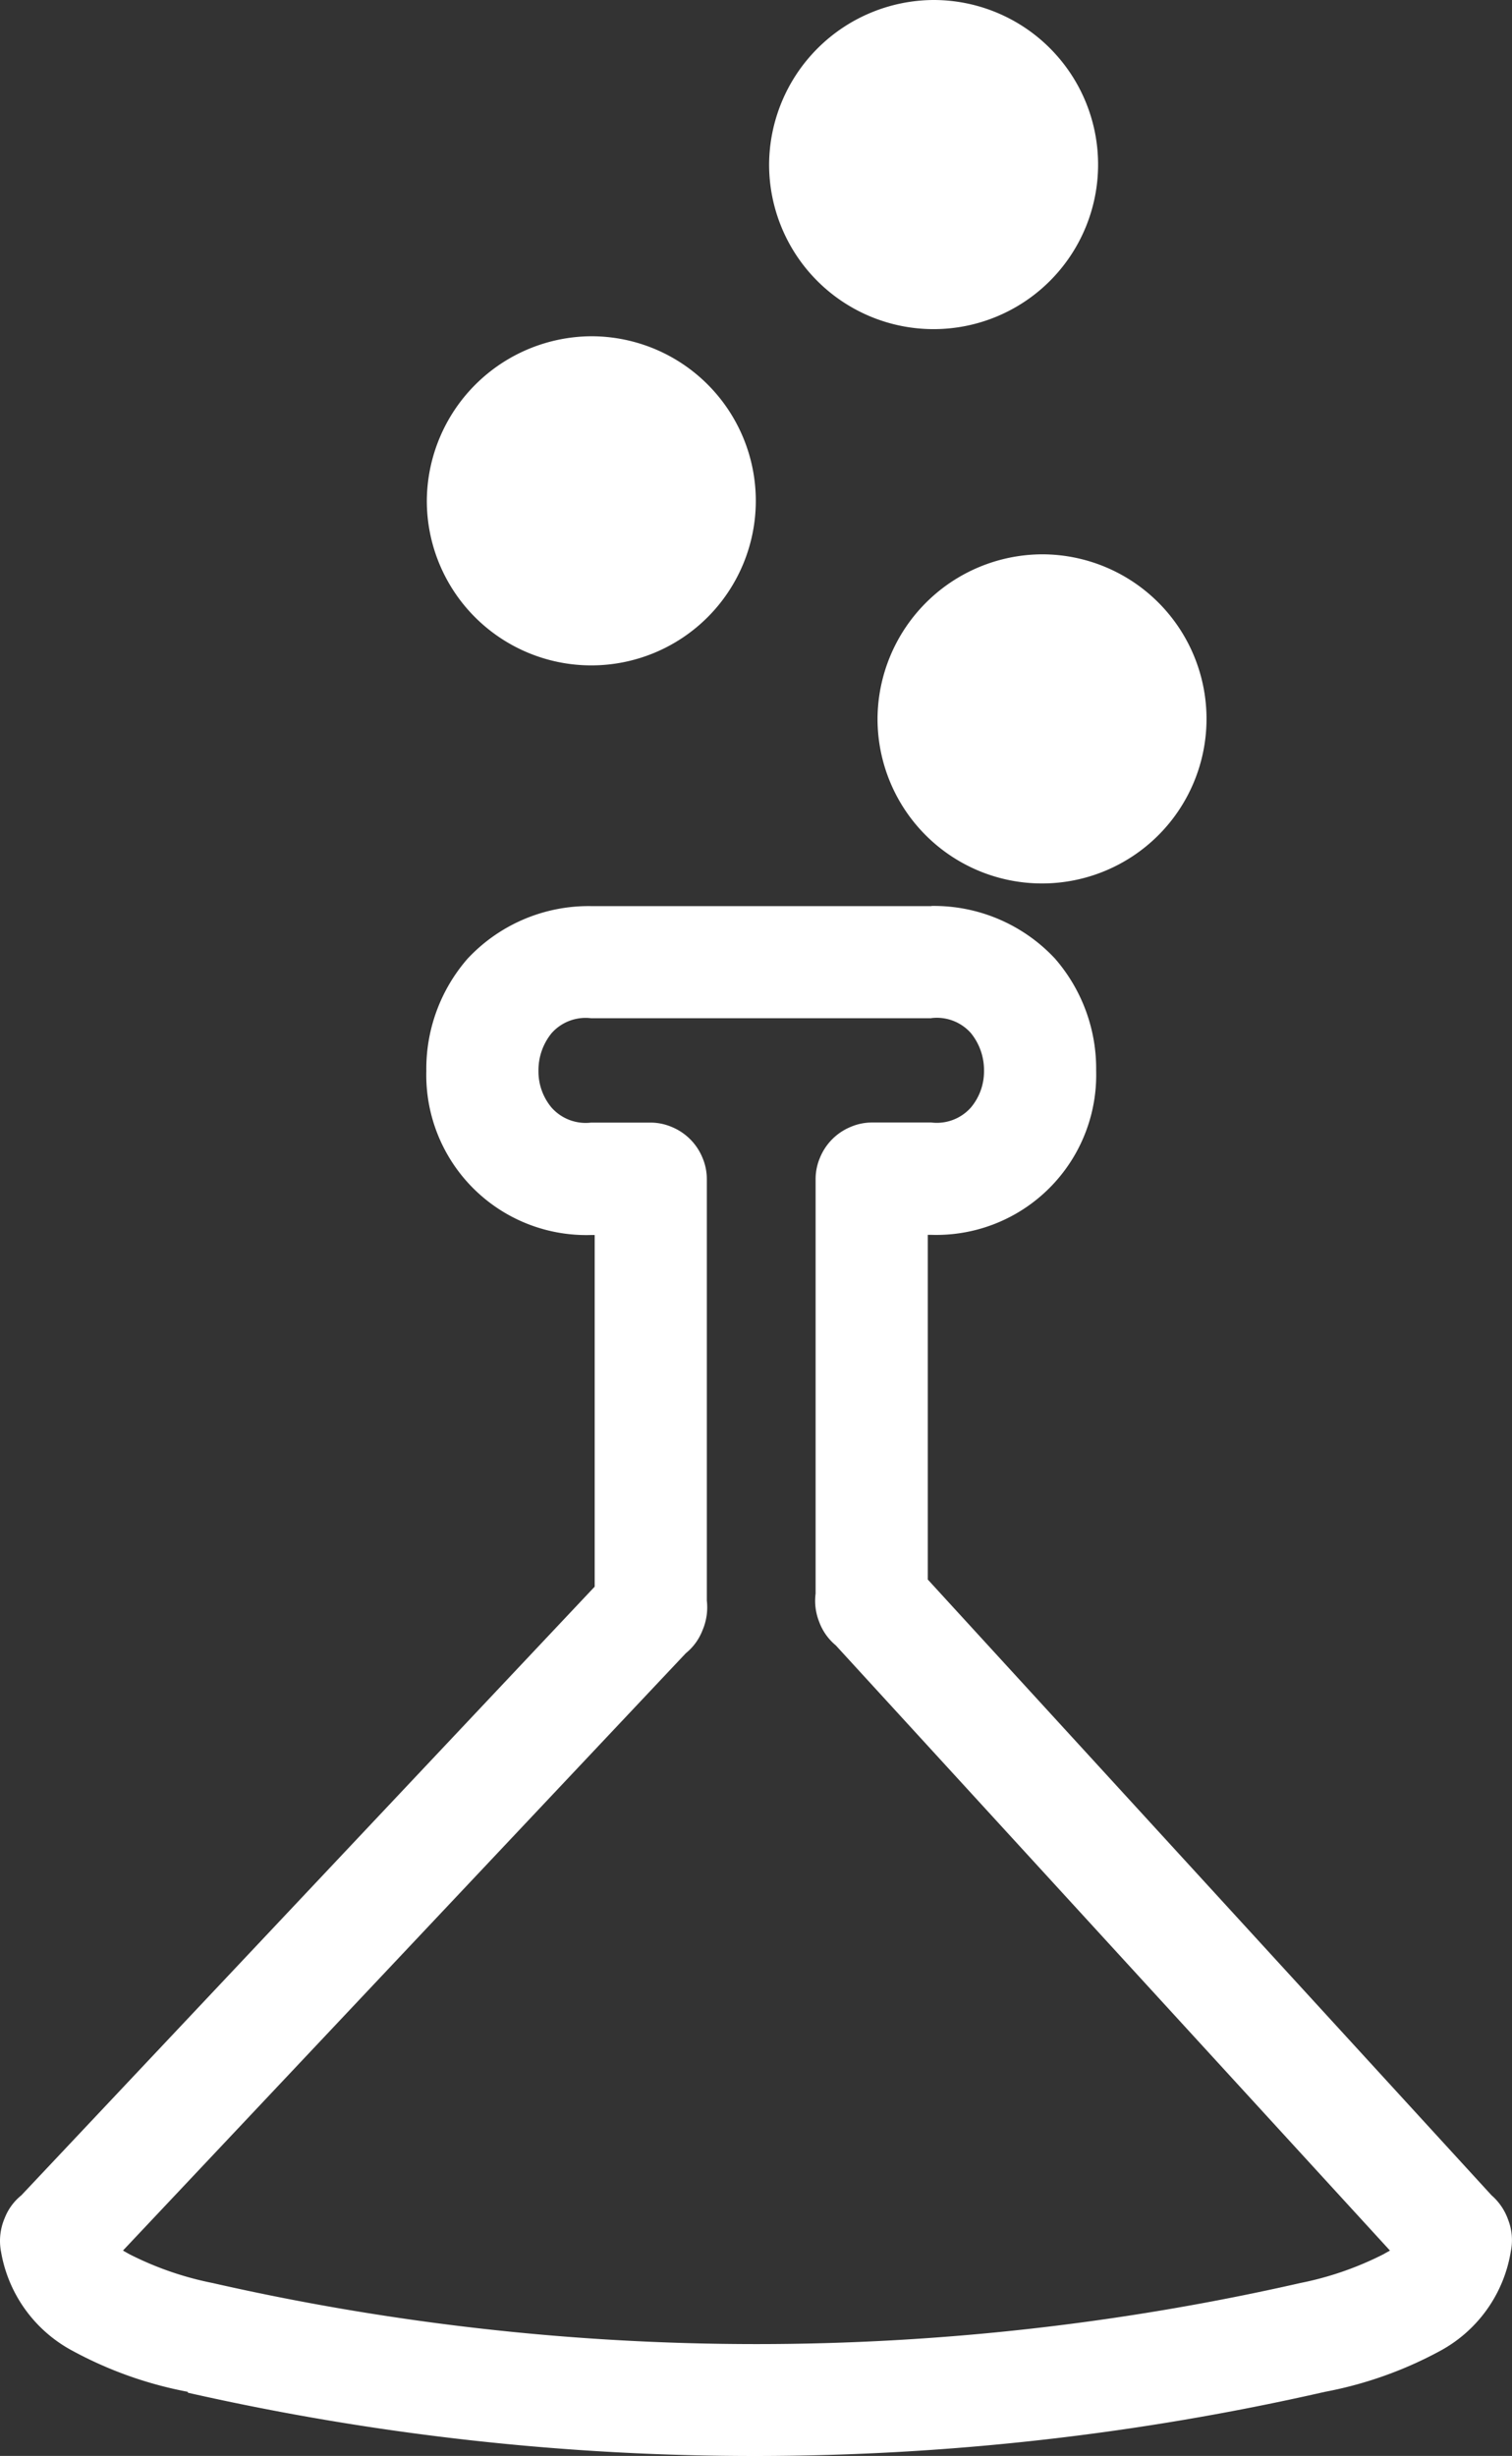 <svg xmlns="http://www.w3.org/2000/svg" width="67.101" height="108.942" viewBox="0 0 67.101 108.942">
  <rect x="0" y="0" width="67.101" height="108.942" fill="#333333" stroke="none"/>
  <g id="noun-chemical-1238110-FFFFFF" transform="translate(-2.548)">
    <path id="Tracciato_260" data-name="Tracciato 260" d="M437.678,513.3a7.349,7.349,0,0,1,5.486,2.334,7.433,7.433,0,0,1,1.828,4.98,7.094,7.094,0,0,1-7.315,7.275h-.156V543.18l25.017,27.313a2.562,2.562,0,0,1,.739,1.09,2.483,2.483,0,0,1,.117,1.4,6.131,6.131,0,0,1-3.113,4.4,17.535,17.535,0,0,1-5.136,1.829,114.02,114.02,0,0,1-50.462.039v-.039a17.523,17.523,0,0,1-5.135-1.829,6.156,6.156,0,0,1-3.151-4.357,2.569,2.569,0,0,1,.156-1.518,2.425,2.425,0,0,1,.739-1.012l25.445-27v-15.6h-.156a7.1,7.1,0,0,1-7.315-7.275,7.433,7.433,0,0,1,1.829-4.98,7.347,7.347,0,0,1,5.486-2.334h15.1Zm0,4.98h-15.1a2.019,2.019,0,0,0-1.751.661,2.6,2.6,0,0,0-.584,1.673,2.487,2.487,0,0,0,.584,1.634,2.021,2.021,0,0,0,1.751.662h2.646a2.417,2.417,0,0,1,.934.194,2.5,2.5,0,0,1,1.362,1.362,2.407,2.407,0,0,1,.194.934v18.714a2.587,2.587,0,0,1-.194,1.323,2.435,2.435,0,0,1-.739,1.012l-24.977,26.495c.071.045.178.1.272.156a14.261,14.261,0,0,0,3.7,1.284,108.884,108.884,0,0,0,48.282,0,14.277,14.277,0,0,0,3.7-1.284c.1-.063.2-.107.272-.156L433.438,546.1a2.448,2.448,0,0,1-.74-1.05,2.511,2.511,0,0,1-.156-1.245V525.4a2.417,2.417,0,0,1,.194-.934A2.5,2.5,0,0,1,434.1,523.1a2.406,2.406,0,0,1,.934-.194h2.646a2.021,2.021,0,0,0,1.751-.662,2.488,2.488,0,0,0,.584-1.634,2.6,2.6,0,0,0-.584-1.673,2.021,2.021,0,0,0-1.751-.662Z" transform="translate(-393.798 -473.113)" fill="#fff" fill-rule="evenodd"/>
    <path id="Tracciato_261" data-name="Tracciato 261" d="M655.5,418.62a7.3,7.3,0,1,1-7.308,7.3A7.333,7.333,0,0,1,655.5,418.62Z" transform="translate(-606.7 -394.031)" fill="#fff" fill-rule="evenodd"/>
    <path id="Tracciato_262" data-name="Tracciato 262" d="M534.111,359.91a7.3,7.3,0,1,1-7.3,7.3A7.34,7.34,0,0,1,534.111,359.91Z" transform="translate(-505.321 -344.994)" fill="#fff" fill-rule="evenodd"/>
    <path id="Tracciato_263" data-name="Tracciato 263" d="M626.311,269.37a7.3,7.3,0,1,1-7.3,7.3A7.335,7.335,0,0,1,626.311,269.37Z" transform="translate(-582.331 -269.37)" fill="#fff" fill-rule="evenodd"/>
  </g>
</svg>
